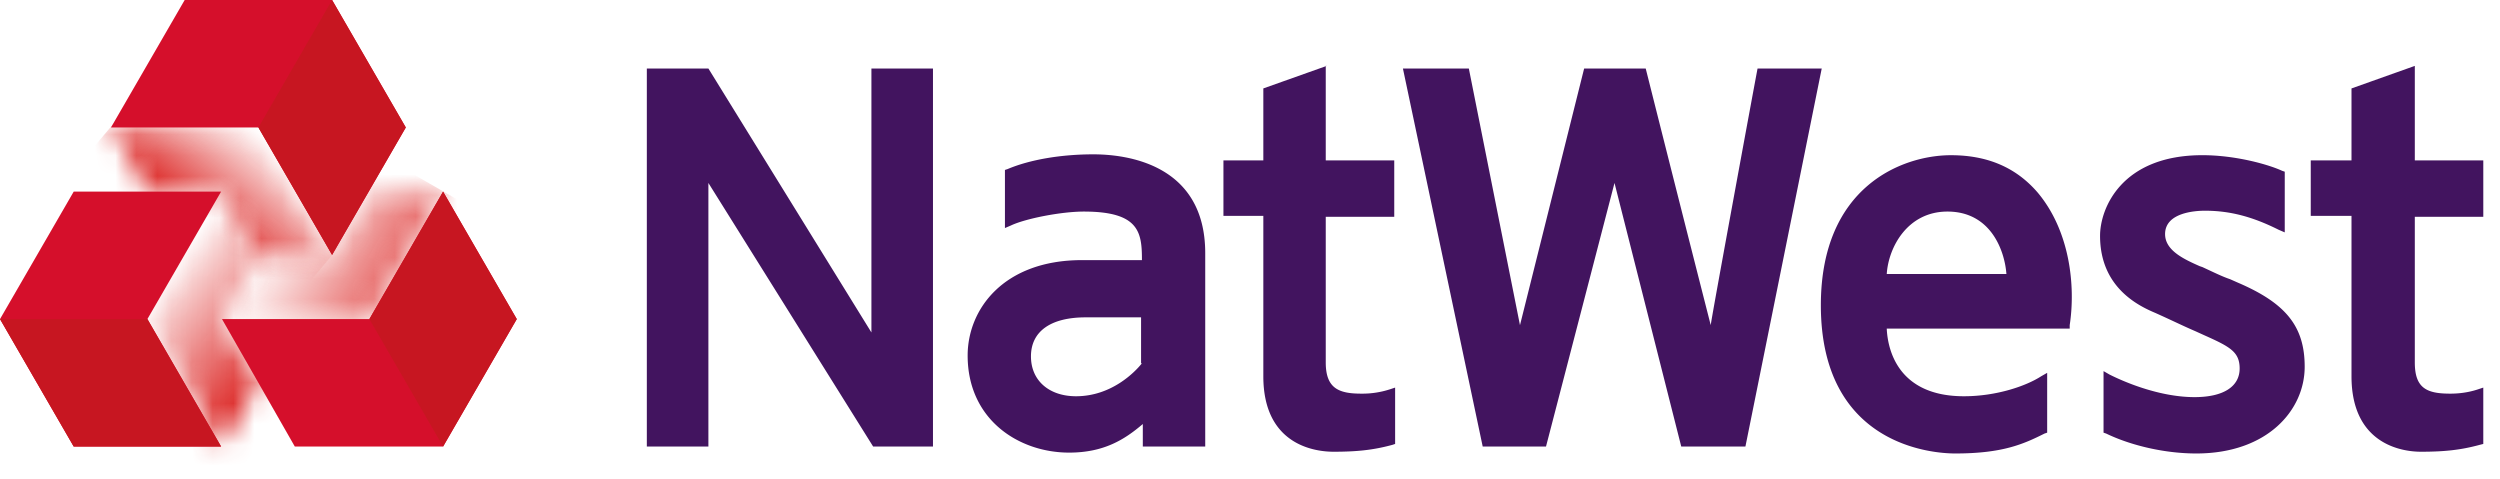 
<svg xmlns="http://www.w3.org/2000/svg" xmlns:xlink="http://www.w3.org/1999/xlink" viewBox="0 0 120 23">
  <defs>
    <linearGradient id="sponsor-logo-b" x1="33.568%" x2="83.648%" y1="40.859%" y2="68.976%">
      <stop offset="0%" stop-color="#DA1917" stop-opacity="0"/>
      <stop offset="100%" stop-color="#DA1917"/>
    </linearGradient>
    <linearGradient id="sponsor-logo-e" x1="63.598%" x2="41.366%" y1="33.971%" y2="60.401%">
      <stop offset="0%" stop-color="#DA1917" stop-opacity="0"/>
      <stop offset="100%" stop-color="#DA1917"/>
    </linearGradient>
    <linearGradient id="sponsor-logo-h" x1="35.799%" x2="70.165%" y1="37.927%" y2="66.903%">
      <stop offset="0%" stop-color="#DA1917" stop-opacity="0"/>
      <stop offset="100%" stop-color="#DA1917"/>
    </linearGradient>
    <polygon id="sponsor-logo-a" points="7.242 .333 5.494 3.371 1.956 3.371 .166 6.451 7.283 6.451 10.821 .333"/>
    <polygon id="sponsor-logo-d" points=".291 .166 .291 .166 2.081 3.246 5.577 3.246 7.367 6.285 10.904 6.285 10.904 6.285 7.367 .166"/>
    <polygon id="sponsor-logo-g" points=".375 6.451 3.912 12.569 5.702 9.489 3.912 6.451 5.702 3.371 3.912 .333"/>
  </defs>
  <g fill="none" fill-rule="evenodd">
    <path fill="#42145F" fill-rule="nonzero" d="M107.42 13.568l-.374-.166c-.375-.125-.791-.333-1.332-.583l-.125-.042c-.75-.333-1.665-.749-1.665-1.54 0-1.04 1.457-1.123 1.915-1.123 1.207 0 2.289.29 3.537.915l.292.125V8.241l-.125-.042c-.625-.291-2.206-.75-3.83-.75-3.87 0-4.91 2.54-4.91 3.872 0 2.497 1.873 3.37 2.663 3.704.833.374 1.332.624 1.915.874l.458.208c1.207.54 1.664.79 1.664 1.581 0 .874-.79 1.374-2.164 1.374-1.498 0-3.08-.583-4.079-1.082l-.29-.167v2.955l.124.042c1.207.582 2.83.957 4.328.957 3.413 0 5.203-2.08 5.203-4.162 0-1.914-.874-3.038-3.205-4.037zm-54.938-6.16c-1.54 0-3.038.25-4.12.708l-.125.041v2.789l.291-.125c.708-.333 2.414-.666 3.496-.666 2.664 0 2.789.999 2.789 2.33h-2.872c-3.787 0-5.494 2.373-5.494 4.579 0 3.08 2.456 4.661 4.87 4.661 1.665 0 2.664-.624 3.538-1.373v1.082h2.996v-9.281c0-4.287-3.787-4.745-5.369-4.745zm2.331 10.03c-.333.417-1.457 1.582-3.163 1.582-1.29 0-2.164-.749-2.164-1.914 0-1.207.957-1.873 2.622-1.873h2.663v2.206h.042zm-12.944-1.414L34.003 3.288h-2.955v18.146h2.955V8.782l7.908 12.652h2.872V3.288h-2.955v12.736h.041zm21.809-12.86L60.64 4.244V7.7h-1.915v2.663h1.915v7.7c0 3.371 2.58 3.62 3.37 3.62 1.125 0 1.915-.082 2.831-.332l.125-.042v-2.705l-.25.083a4.27 4.27 0 01-1.373.208c-1.082 0-1.707-.25-1.707-1.498v-6.992h3.288V7.7h-3.288V3.163h.042zM93.644 7.45c-2.33 0-6.243 1.498-6.243 7.2 0 6.742 5.37 7.117 6.451 7.117 2.29 0 3.288-.458 4.287-.957l.125-.042v-2.872l-.291.167c-.708.458-2.123.957-3.705.957-3.204 0-3.662-2.289-3.704-3.246h8.782v-.167c.291-1.914 0-4.536-1.54-6.367-1.04-1.207-2.414-1.79-4.162-1.79zm-3.08 5.702c.083-1.29 1-2.997 2.914-2.997 2.08 0 2.746 1.873 2.83 2.997h-5.744zm28.634-2.747V7.7h-3.287V3.163l-3.039 1.082V7.7h-1.956v2.663h1.956v7.7c0 3.371 2.58 3.62 3.33 3.62 1.124 0 1.914-.082 2.83-.332l.166-.042v-2.705l-.25.083c-.249.083-.707.208-1.331.208-1.124 0-1.706-.25-1.706-1.498v-6.992h3.287zM84.363 3.288c-.083.416-2.248 12.153-2.248 12.32a3973.89 3973.89 0 01-3.121-12.32h-2.955l-3.08 12.32-2.455-12.32H67.34l3.83 18.146h3.038l3.288-12.652L80.7 21.434h3.08l3.663-18.146h-3.08z"/>
    <g transform="translate(10.447 8.865)">
      <mask id="sponsor-logo-c" fill="#fff">
        <use xlink:href="#sponsor-logo-a"/>
      </mask>
      <polygon fill="url(#sponsor-logo-b)" fill-rule="nonzero" points="2.83 -4.287 13.443 1.831 8.157 11.029 -2.456 4.911" mask="url(#sponsor-logo-c)"/>
    </g>
    <g transform="translate(5.036 5.952)">
      <mask id="sponsor-logo-f" fill="#fff">
        <use xlink:href="#sponsor-logo-d"/>
      </mask>
      <polygon fill="url(#sponsor-logo-e)" fill-rule="nonzero" points="13.901 2.705 6.534 11.529 -2.747 3.746 4.661 -5.078" mask="url(#sponsor-logo-f)"/>
    </g>
    <g transform="translate(6.7 8.865)">
      <mask id="sponsor-logo-i" fill="#fff">
        <use xlink:href="#sponsor-logo-g"/>
      </mask>
      <polygon fill="url(#sponsor-logo-h)" fill-rule="nonzero" points="2.58 -2.289 11.737 5.369 3.496 15.191 -5.66 7.492" mask="url(#sponsor-logo-i)"/>
    </g>
    <polygon fill="#D50F2B" fill-rule="nonzero" points="17.73 15.316 10.655 15.316 14.151 21.434 21.268 21.434 21.268 21.434 24.805 15.316 21.268 9.198"/>
    <polygon fill="#D50F2B" fill-rule="nonzero" points="3.538 9.198 0 15.316 0 15.316 3.538 21.434 10.613 21.434 10.613 21.434 7.075 15.316 7.075 15.316 10.613 9.198"/>
    <polygon fill="#D50F2B" fill-rule="nonzero" points="8.865 0 5.327 6.118 12.403 6.118 15.94 12.236 19.478 6.118 15.94 0"/>
    <polygon fill="#C71621" fill-rule="nonzero" points="17.73 15.316 21.268 21.434 24.805 15.316 21.268 9.198"/>
    <polygon fill="#C71621" fill-rule="nonzero" points="0 15.316 0 15.316 3.538 21.434 10.613 21.434 10.613 21.434 7.075 15.316"/>
    <polygon fill="#C71621" fill-rule="nonzero" points="12.403 6.118 15.94 12.236 19.478 6.118 15.94 0"/>
  </g>
</svg>
